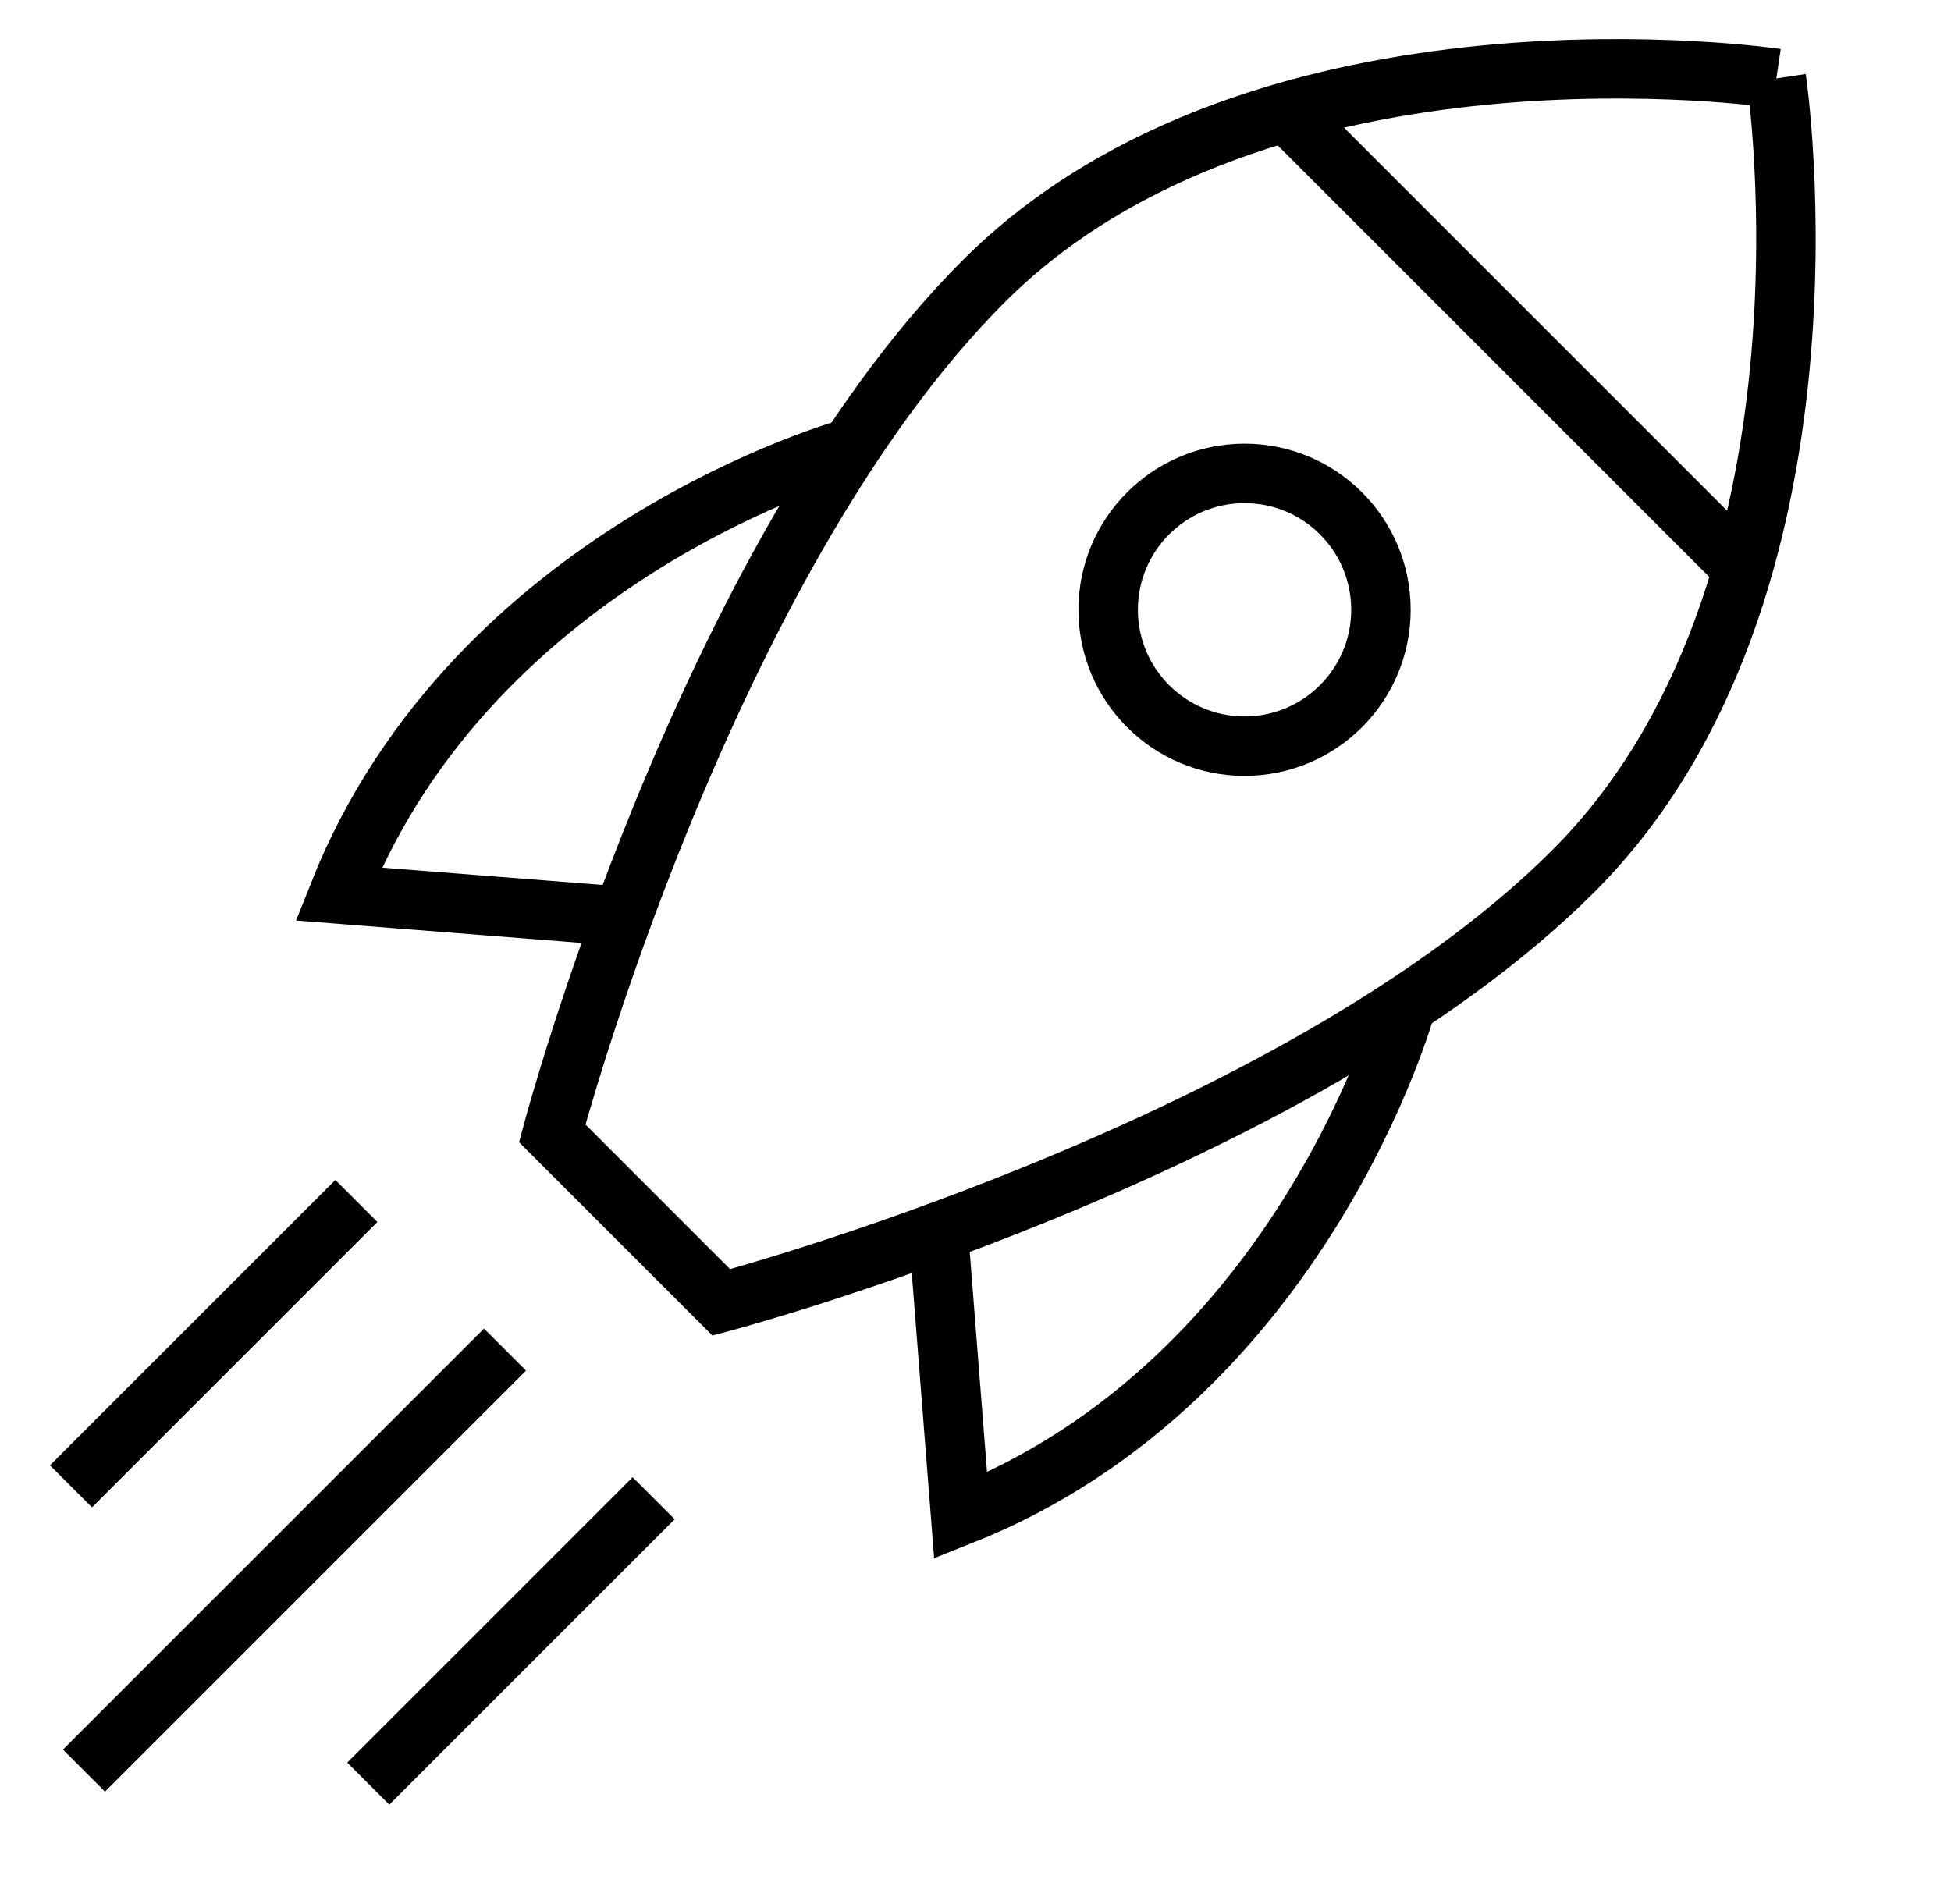 <?xml version="1.0" encoding="utf-8"?>
<!-- Generator: Adobe Illustrator 28.0.0, SVG Export Plug-In . SVG Version: 6.00 Build 0)  -->
<svg version="1.1" id="Layer_1" xmlns="http://www.w3.org/2000/svg" xmlns:xlink="http://www.w3.org/1999/xlink" x="0px" y="0px"
	 viewBox="0 0 525 512.5" style="enable-background:new 0 0 525 512.5;" xml:space="preserve">
<style type="text/css">
	.st0{fill:none;stroke:#010101;stroke-width:16;stroke-miterlimit:10;}
</style>
<g>
	<g>
		<g>
			<circle class="st0" cx="334.9" cy="164.1" r="36.7"/>
		</g>
		<g>
			<g>
				<path class="st0" d="M478,21.1c0,0,20.6,138.1-54.6,213.3S194.1,350.5,194.1,350.5l-22.8-22.8"/>
				<path class="st0" d="M478,21.1c0,0-138.1-20.6-213.3,54.6S148.6,305,148.6,305l22.8,22.8"/>
			</g>
		</g>
		<g>
			<line class="st0" x1="346.1" y1="30.1" x2="469" y2="153"/>
		</g>
		<g>
			<path class="st0" d="M378.5,270.3c0,0-27.7,101-120,137.6l-6-76.4"/>
		</g>
		<g>
			<path class="st0" d="M228.7,120.6c0,0-101,27.7-137.6,120l76.4,6"/>
		</g>
		<g>
			<line class="st0" x1="135.9" y1="363.2" x2="22.6" y2="476.5"/>
		</g>
		<g>
			<g>
				<line class="st0" x1="175.9" y1="403.2" x2="99.1" y2="480"/>
				<line class="st0" x1="95.9" y1="323.2" x2="19.1" y2="400"/>
			</g>
		</g>
	</g>
</g>
</svg>

